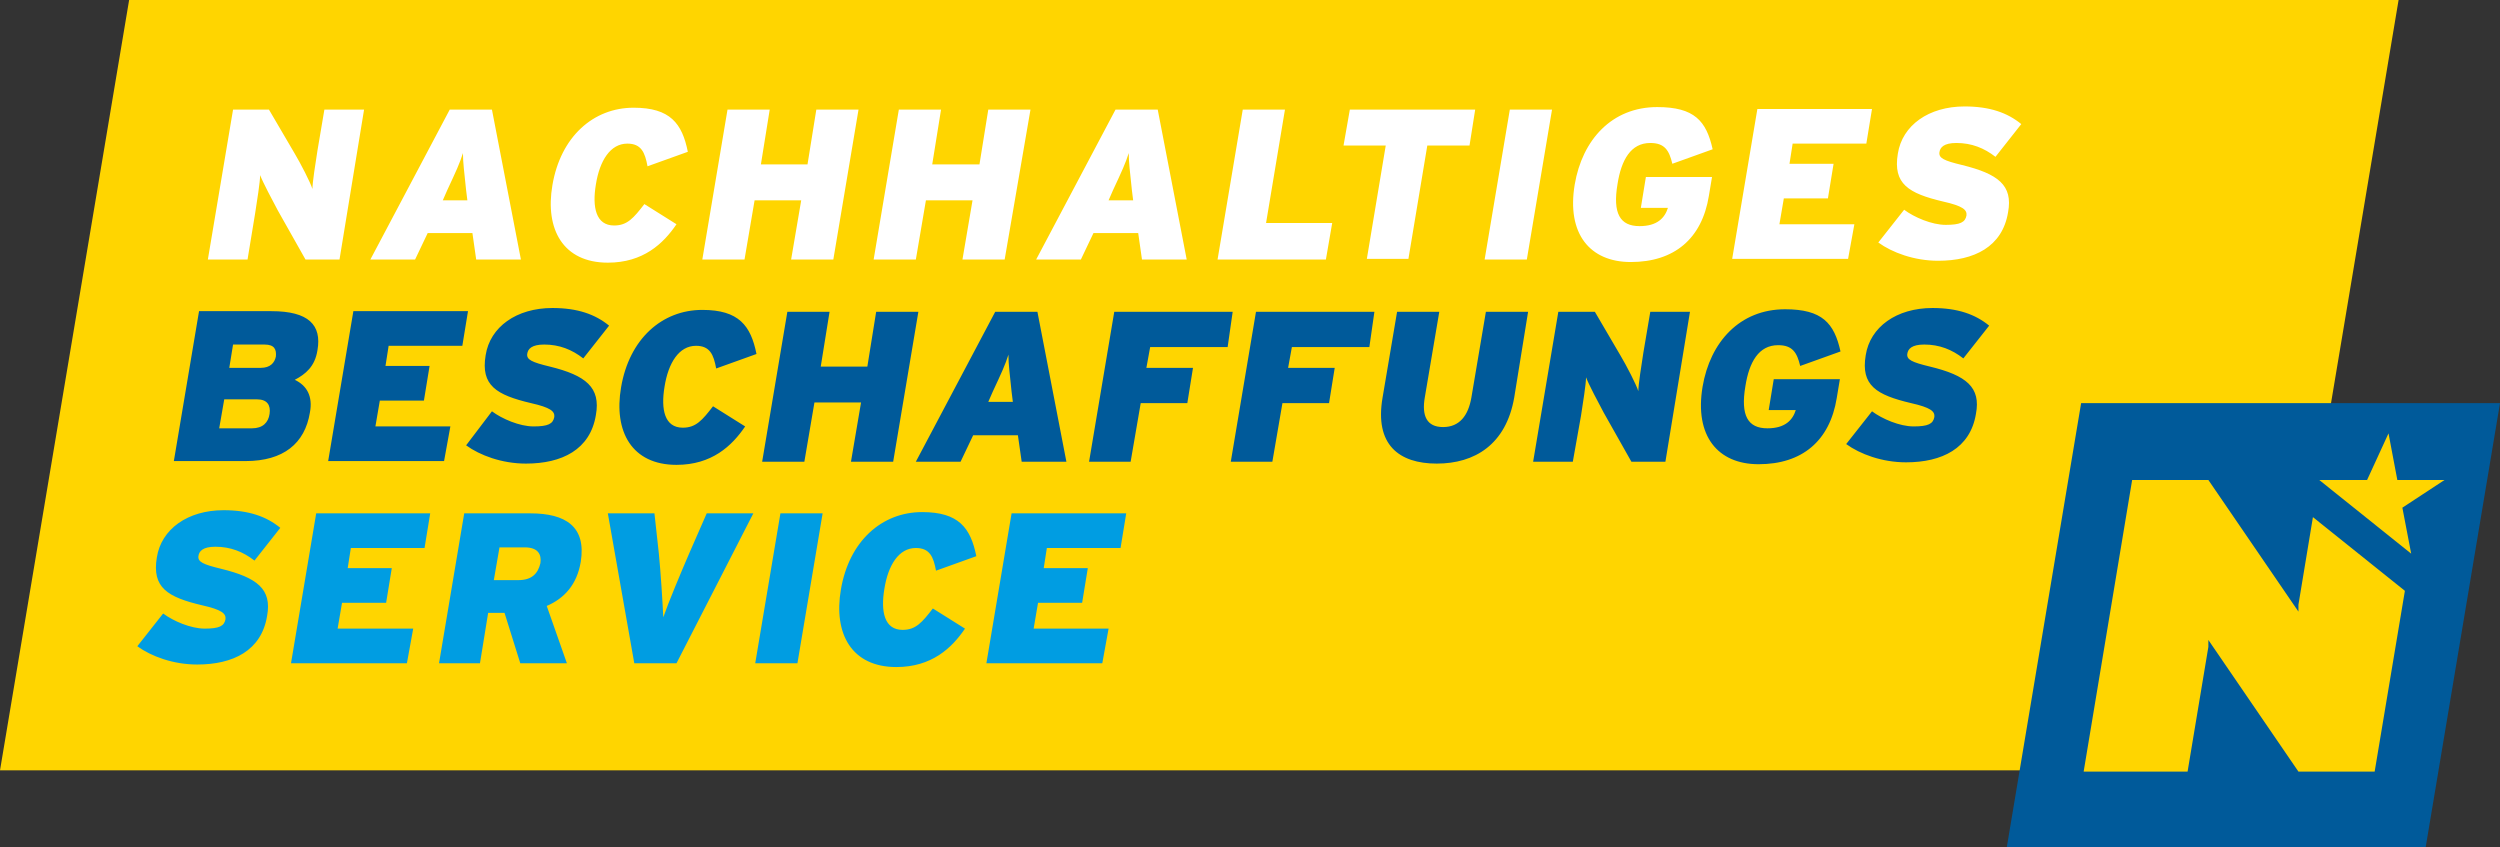 <?xml version="1.0" encoding="utf-8"?>
<!-- Generator: Adobe Illustrator 26.0.1, SVG Export Plug-In . SVG Version: 6.00 Build 0)  -->
<svg version="1.1" id="Ebene_1" xmlns="http://www.w3.org/2000/svg" xmlns:xlink="http://www.w3.org/1999/xlink" x="0px" y="0px"
	 viewBox="0 0 396.9 134.5" style="enable-background:new 0 0 396.9 134.5;" xml:space="preserve">
<rect x="0" y="0" width="396.9" height="134.5" fill="#333333" stroke="none"/>
<style type="text/css">
	.st0{fill:#FFD500;}
	.st1{fill:#005A9A;}
	.st2{fill:#009DE2;}
	.st3{fill:#FFFFFF;}
</style>
<g>
	<polygon class="st0" points="20.5,0 380.8,0 360.3,122.3 0,122.3 	"/>
	<polygon class="st1" points="330.4,64 318.6,134.5 385.1,134.5 396.9,64 	"/>
	<path class="st0" d="M375.8,76.2h-7.6l14.6,11.7l-1.4-7.3l6.7-4.4h-7.5l-1.4-7.4 M381.8,93.8l-14.6-11.7L364.9,96v1.1l-14.3-20.9
		h-12.1l-7.7,46.3h16.5l3.3-19.8v-1.1l14.3,20.9H377L381.8,93.8z"/>
	<g>
		<path class="st2" d="M176,99.8h-11.9l0.7-4.1h7l0.9-5.5h-7l0.5-3.2h11.7l0.9-5.5h-18.2l-4,23.8h18.4L176,99.8z M148.1,96.6
			c-1.7,2.2-2.7,3.4-4.8,3.4c-2.9,0-3.5-2.9-2.9-6.5c0.6-3.8,2.3-6.5,5-6.5c2.2,0,2.8,1.4,3.2,3.6l6.4-2.3c-0.9-4.5-2.8-7-8.6-7
			c-6.4,0-11.6,4.6-12.9,12.3c-1.2,7,1.7,12.3,8.8,12.3c5.6,0,8.8-3,10.9-6.1L148.1,96.6z M130.6,81.5h-6.7l-4,23.8h6.7L130.6,81.5z
			 M112.2,81.5l-2.8,6.4c-1.3,3-3.3,7.8-4.1,10.1c-0.1-2.3-0.4-7.1-0.7-10.1l-0.7-6.4h-7.4l4.2,23.8h6.7l12.2-23.8H112.2z
			 M86.8,96.2c2.8-1.2,4.8-3.4,5.4-7c0.9-5.6-2.4-7.7-8-7.7H73.7l-4,23.8h6.5l1.3-8h2.6l2.5,8h7.4L86.8,96.2z M82.3,92.1h-3.9
			l0.9-5.2h4c2.1,0,2.7,1.1,2.5,2.5C85.4,91.1,84.4,92.1,82.3,92.1 M65.6,99.8H53.6l0.7-4.1h7l0.9-5.5h-7l0.5-3.2h11.7l0.9-5.5H50.2
			l-4,23.8h18.4L65.6,99.8z M35.1,90.3c-2.9-0.7-3.7-1.1-3.6-2c0.1-0.8,0.7-1.5,2.7-1.5c2.4,0,4.4,0.8,6.2,2.2l4.1-5.2
			c-2.2-1.8-5-2.8-9-2.8c-5.7,0-9.9,3-10.6,7.5c-0.8,4.8,1.7,6.3,7.2,7.6c3.1,0.7,3.8,1.3,3.7,2.2c-0.2,1.1-1,1.5-3.3,1.5
			c-2.2,0-5-1.2-6.6-2.4l-4.1,5.2c2.2,1.6,5.7,2.9,9.5,2.9c5.7,0,10.2-2.2,11.1-7.7C43.2,93.5,40.8,91.7,35.1,90.3"/>
		<path class="st1" d="M306.4,58.2c-2.9-0.7-3.7-1.1-3.6-2c0.1-0.8,0.7-1.5,2.7-1.5c2.4,0,4.4,0.8,6.2,2.2l4.1-5.2
			c-2.2-1.8-5-2.8-9-2.8c-5.7,0-9.9,3-10.6,7.5c-0.8,4.8,1.7,6.3,7.2,7.6c3.1,0.7,3.8,1.3,3.7,2.2c-0.2,1.1-1,1.5-3.3,1.5
			c-2.2,0-5-1.2-6.6-2.4l-4.1,5.2c2.2,1.6,5.7,2.9,9.5,2.9c5.7,0,10.2-2.2,11.1-7.7C314.5,61.5,312.2,59.6,306.4,58.2 M292.1,60.2
			h-10.5l-0.8,4.9h4.3c-0.5,1.6-1.7,2.9-4.5,2.9c-3.1,0-4.3-2-3.5-6.7c0.6-3.8,2.1-6.5,5.2-6.5c2.3,0,3,1.2,3.5,3.3l6.4-2.3
			c-1-4.5-2.9-6.7-8.8-6.7c-7.2,0-11.9,5.2-13.1,12.3c-1.3,7.8,2.4,12.3,8.9,12.3c6.9,0,11.3-3.7,12.4-10.5L292.1,60.2z M268.3,49.5
			H262l-1.1,6.5c-0.3,1.9-0.8,5.1-0.8,6.1c-0.3-1-1.9-4.1-2.8-5.6l-4.1-7h-5.8l-4,23.8h6.3L251,66c0.3-1.9,0.8-5.1,0.8-6.1
			c0.4,1.1,2,4.1,2.8,5.6l4.4,7.8h5.4L268.3,49.5z M242.6,49.5h-6.7l-2.3,13.6c-0.5,2.9-1.9,4.7-4.5,4.7c-2.6,0-3.4-1.8-2.9-4.7
			l2.3-13.6h-6.7l-2.3,13.6c-1.3,7.5,2.6,10.5,8.6,10.5c6,0,11-3,12.3-10.5L242.6,49.5z M218.2,49.5h-18.8l-4,23.8h6.6l1.6-9.3h7.4
			l0.9-5.6h-7.4l0.6-3.3h12.3L218.2,49.5z M195.7,49.5h-18.8l-4,23.8h6.6l1.6-9.3h7.4l0.9-5.6h-7.4l0.6-3.3h12.3L195.7,49.5z
			 M164.7,49.5H158l-12.6,23.8h7.1l2-4.2h7.1l0.6,4.2h7.1L164.7,49.5z M156.9,63.8l0.7-1.6c1.4-3,2-4.3,2.5-5.9
			c0,1.6,0.2,2.9,0.5,5.9l0.2,1.6H156.9z M145.8,49.5h-6.7l-1.4,8.7h-7.4l1.4-8.7H125l-4,23.8h6.7l1.6-9.4h7.4l-1.6,9.4h6.7
			L145.8,49.5z M113.2,64.5c-1.7,2.2-2.7,3.4-4.8,3.4c-2.9,0-3.5-2.9-2.9-6.5c0.6-3.8,2.3-6.5,5-6.5c2.2,0,2.8,1.4,3.2,3.6l6.4-2.3
			c-0.9-4.5-2.8-7-8.6-7c-6.4,0-11.6,4.6-12.9,12.3c-1.2,7,1.7,12.3,8.8,12.3c5.6,0,8.8-3,10.9-6.1L113.2,64.5z M87.3,58.2
			c-2.9-0.7-3.7-1.1-3.6-2c0.1-0.8,0.7-1.5,2.7-1.5c2.4,0,4.4,0.8,6.2,2.2l4.1-5.2c-2.2-1.8-5-2.8-9-2.8c-5.7,0-9.9,3-10.6,7.5
			c-0.8,4.8,1.7,6.3,7.2,7.6c3.1,0.7,3.8,1.3,3.7,2.2c-0.2,1.1-1,1.5-3.3,1.5c-2.2,0-5-1.2-6.6-2.4L74,70.7c2.2,1.6,5.7,2.9,9.5,2.9
			c5.7,0,10.2-2.2,11.1-7.7C95.4,61.5,93,59.6,87.3,58.2 M71.5,67.7H59.6l0.7-4.1h7l0.9-5.5h-7l0.5-3.2h11.7l0.9-5.5H56.1l-4,23.8
			h18.4L71.5,67.7z M40,68h-5.2l0.8-4.6h5.2c1.6,0,2.2,0.9,2,2.3C42.6,67.1,41.7,68,40,68 M41.4,58.4h-5l0.6-3.7h5
			c1.6,0,1.9,0.8,1.8,1.9C43.6,57.6,42.9,58.4,41.4,58.4 M46.8,60.3c1.7-0.9,3.2-2.1,3.6-4.7c0.7-4-1.4-6.2-7.3-6.2H31.6l-4,23.8
			h11.4c6,0,9.4-2.8,10.2-7.7C49.7,62.9,48.7,61.2,46.8,60.3"/>
		<path class="st3" d="M311.5,26.2c-2.9-0.7-3.7-1.1-3.6-2c0.1-0.8,0.7-1.5,2.7-1.5c2.4,0,4.4,0.8,6.2,2.2l4.1-5.2
			c-2.2-1.8-5-2.8-9-2.8c-5.7,0-9.9,3-10.6,7.5c-0.8,4.8,1.7,6.3,7.2,7.6c3.1,0.7,3.8,1.3,3.7,2.2c-0.2,1.1-1,1.5-3.3,1.5
			c-2.2,0-5-1.2-6.6-2.4l-4.1,5.2c2.2,1.6,5.7,2.9,9.5,2.9c5.7,0,10.2-2.2,11.1-7.7C319.6,29.4,317.2,27.6,311.5,26.2 M294.4,35.6
			h-11.9l0.7-4.1h7l0.9-5.5h-7l0.5-3.2h11.7l0.9-5.5H279l-4,23.8h18.4L294.4,35.6z M271.8,28.1h-10.5l-0.8,4.9h4.3
			c-0.5,1.6-1.7,2.9-4.5,2.9c-3.1,0-4.3-2-3.5-6.7c0.6-3.8,2.1-6.5,5.2-6.5c2.3,0,3,1.2,3.5,3.3l6.4-2.3c-1-4.5-2.9-6.7-8.8-6.7
			c-7.2,0-11.9,5.2-13.1,12.3c-1.3,7.8,2.4,12.3,8.9,12.3c6.9,0,11.3-3.7,12.4-10.5L271.8,28.1z M246.4,17.4h-6.7l-4,23.8h6.7
			L246.4,17.4z M234.2,17.4h-19.9l-1,5.7h6.7l-3,18h6.6l3-18h6.7L234.2,17.4z M211.5,35.4H201l3-18h-6.7l-4,23.8h17.2L211.5,35.4z
			 M183.8,17.4h-6.7l-12.6,23.8h7.1l2-4.2h7.1l0.6,4.2h7.1L183.8,17.4z M176,31.8l0.7-1.6c1.4-3,2-4.3,2.5-5.9
			c0,1.6,0.2,2.9,0.5,5.9l0.2,1.6H176z M163.6,17.4h-6.7l-1.4,8.7H148l1.4-8.7h-6.7l-4,23.8h6.7l1.6-9.4h7.4l-1.6,9.4h6.7
			L163.6,17.4z M136.3,17.4h-6.7l-1.4,8.7h-7.4l1.4-8.7h-6.7l-4,23.8h6.7l1.6-9.4h7.4l-1.6,9.4h6.7L136.3,17.4z M102.3,32.4
			c-1.7,2.2-2.7,3.4-4.8,3.4c-2.9,0-3.5-2.9-2.9-6.5c0.6-3.8,2.3-6.5,5-6.5c2.2,0,2.8,1.4,3.2,3.6l6.4-2.3c-0.9-4.5-2.8-7-8.6-7
			c-6.4,0-11.6,4.6-12.9,12.3c-1.2,7,1.7,12.3,8.8,12.3c5.6,0,8.8-3,10.9-6.1L102.3,32.4z M78.1,17.4h-6.7L58.8,41.2h7.1l2-4.2H75
			l0.6,4.2h7.1L78.1,17.4z M70.3,31.8l0.7-1.6c1.4-3,2-4.3,2.5-5.9c0,1.6,0.2,2.9,0.5,5.9l0.2,1.6H70.3z M57.8,17.4h-6.3l-1.1,6.5
			c-0.3,1.9-0.8,5.1-0.8,6.1c-0.3-1-1.9-4.1-2.8-5.6l-4.1-7H37l-4,23.8h6.3l1.2-7.3c0.3-1.9,0.8-5.1,0.8-6.1c0.4,1.1,2,4.1,2.8,5.6
			l4.4,7.8h5.4L57.8,17.4z"/>
	</g>
</g>
</svg>
